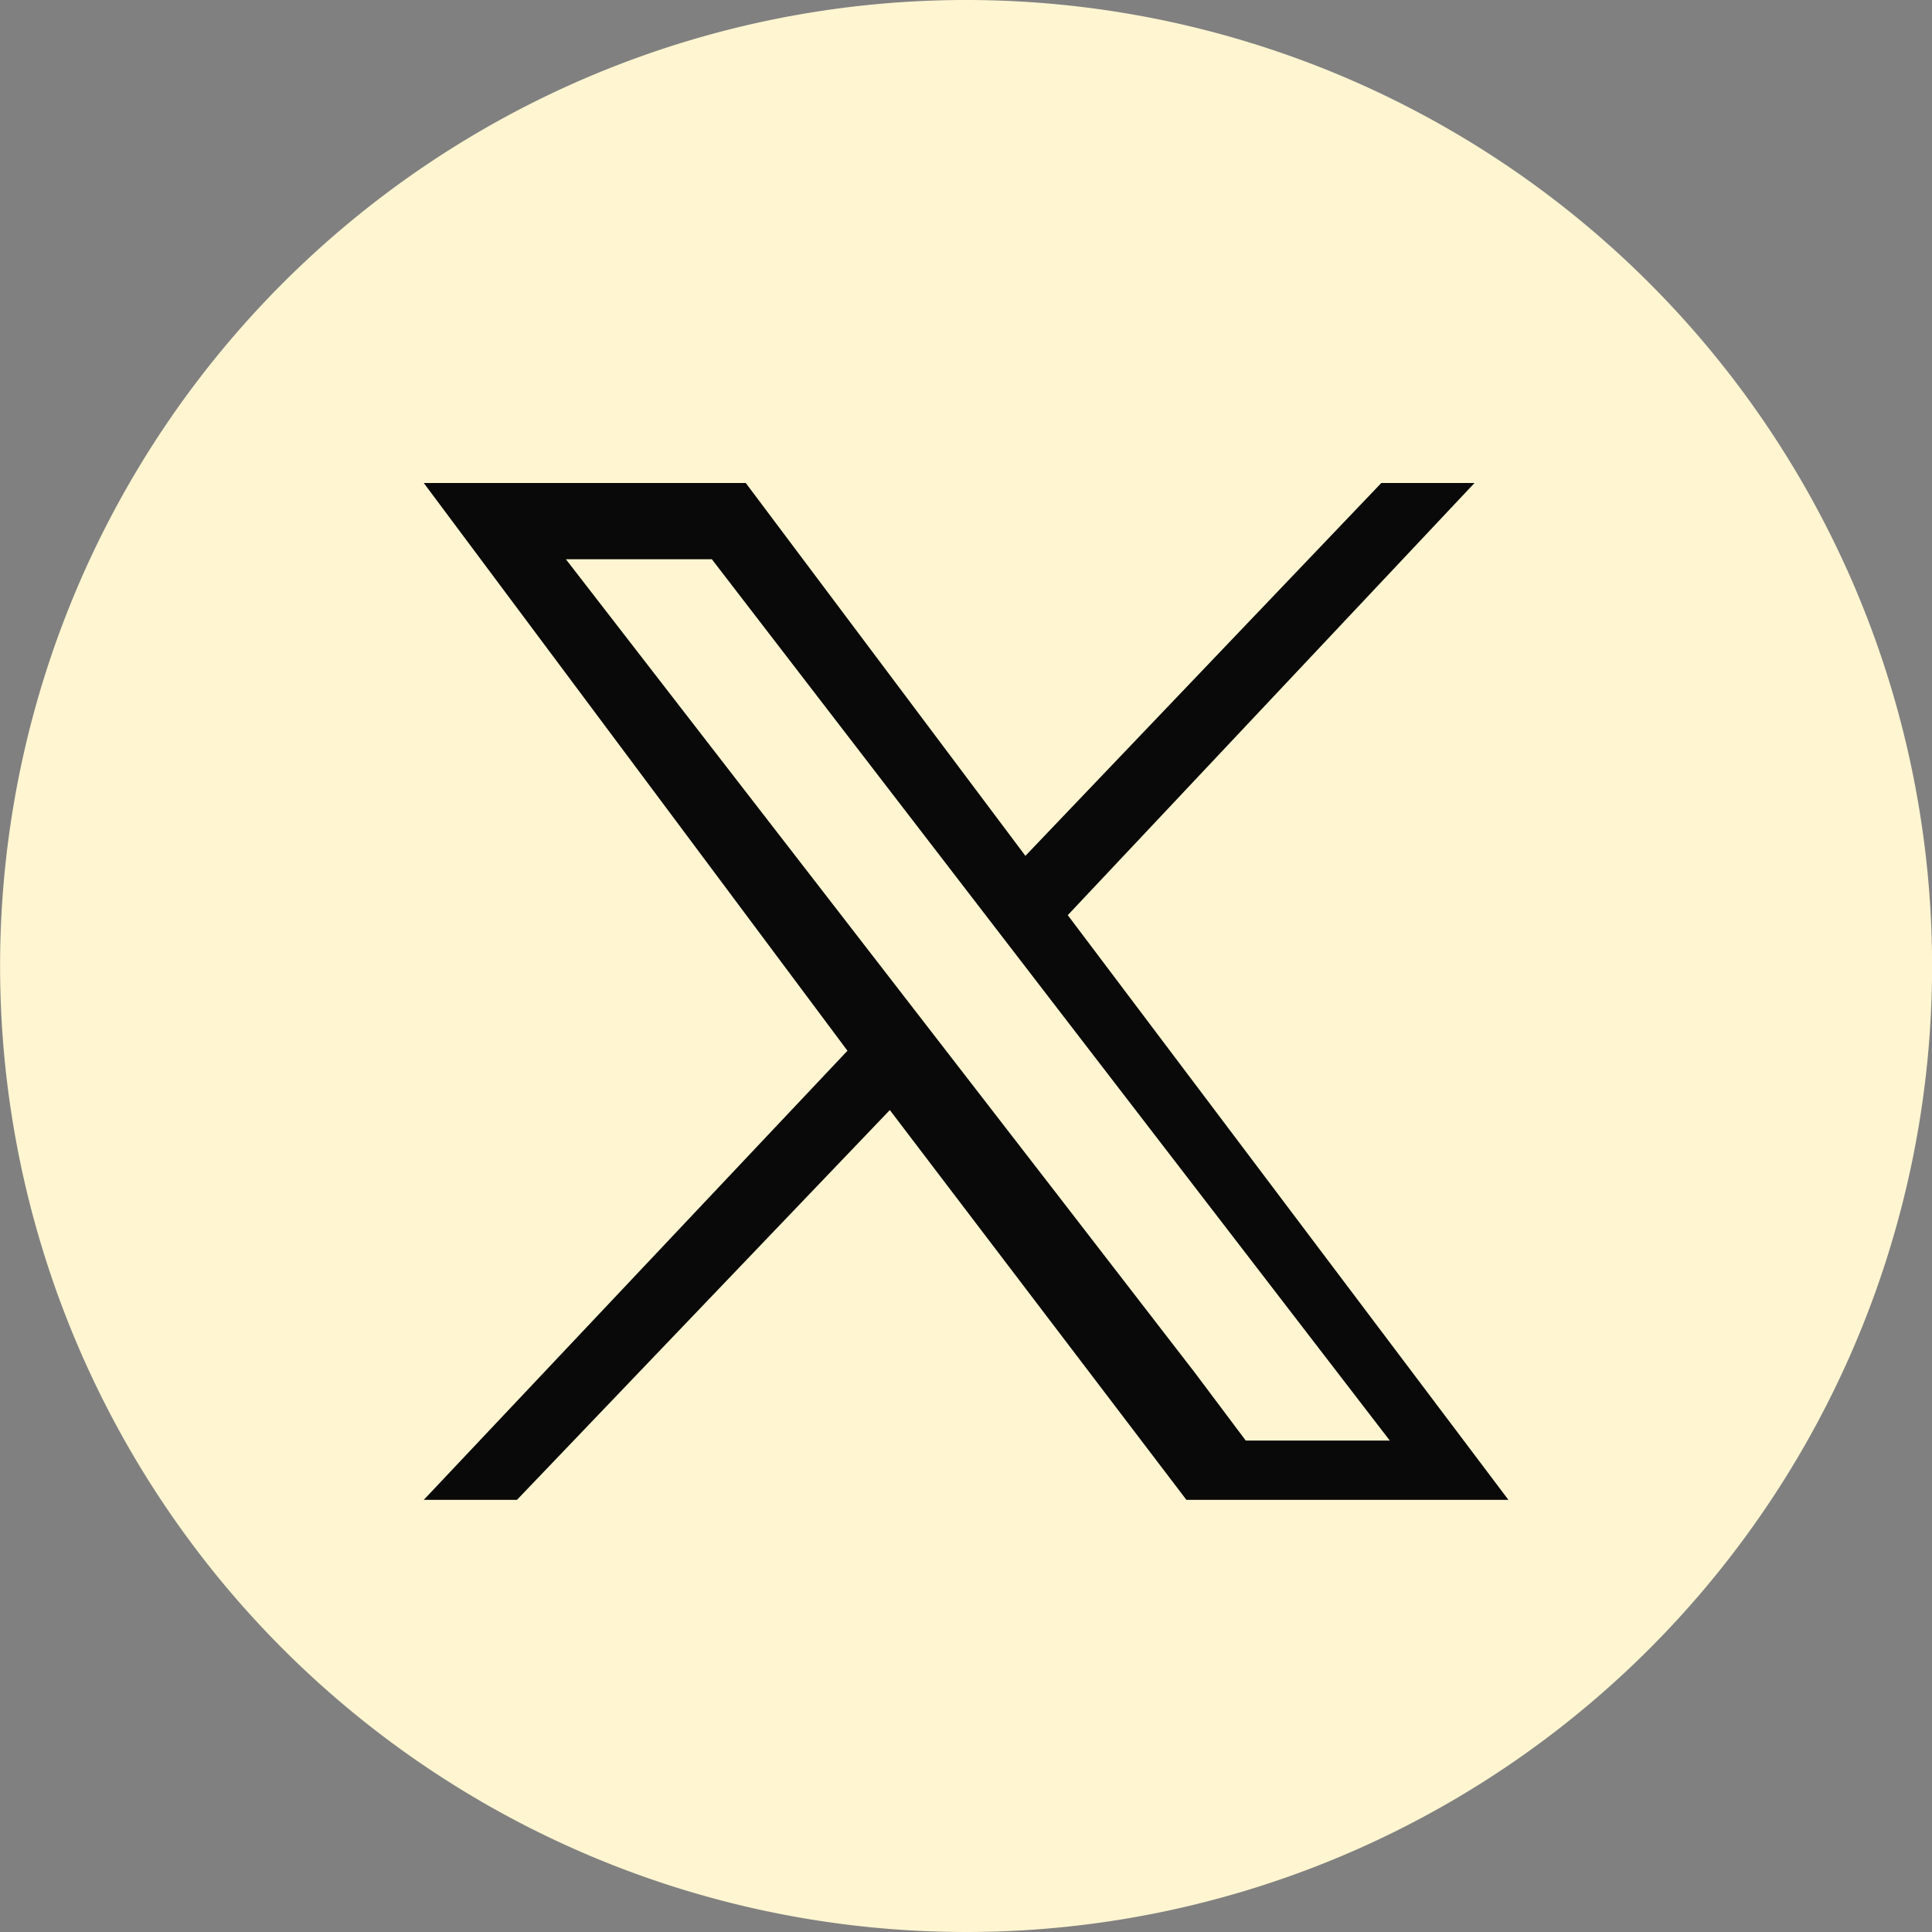 <svg xmlns="http://www.w3.org/2000/svg" width="22.8" height="22.8" viewBox="0 0 22.8 22.8">
  <rect x="0" y="0" width="22.8" height="22.8" fill="#808080" stroke="none"/>
  <g id="Grupo_3050" data-name="Grupo 3050" transform="translate(-12774.733 -733.95)">
    <path id="Trazado_5627" data-name="Trazado 5627" d="M45.7.05a11.4,11.4,0,1,1-11.4,11.4A11.4,11.4,0,0,1,45.7.05" transform="translate(12740.434 733.9)" fill="#fff5d1"/>
    <path id="Trazado_5628" data-name="Trazado 5628" d="M40.9,6.55s6.5,8.4,7.5,9.7l.6.8h1.7l-8-10.4H40.9Zm-1.6-.8h3.8l3.3,4.4,4.2-4.4h1.1l-4.8,5.1,5.2,6.9H48.3l-3.5-4.6-4.4,4.6H39.3l5-5.3Z" transform="translate(12740.434 733.9)" fill="#0a0909"/>
  </g>
</svg>
